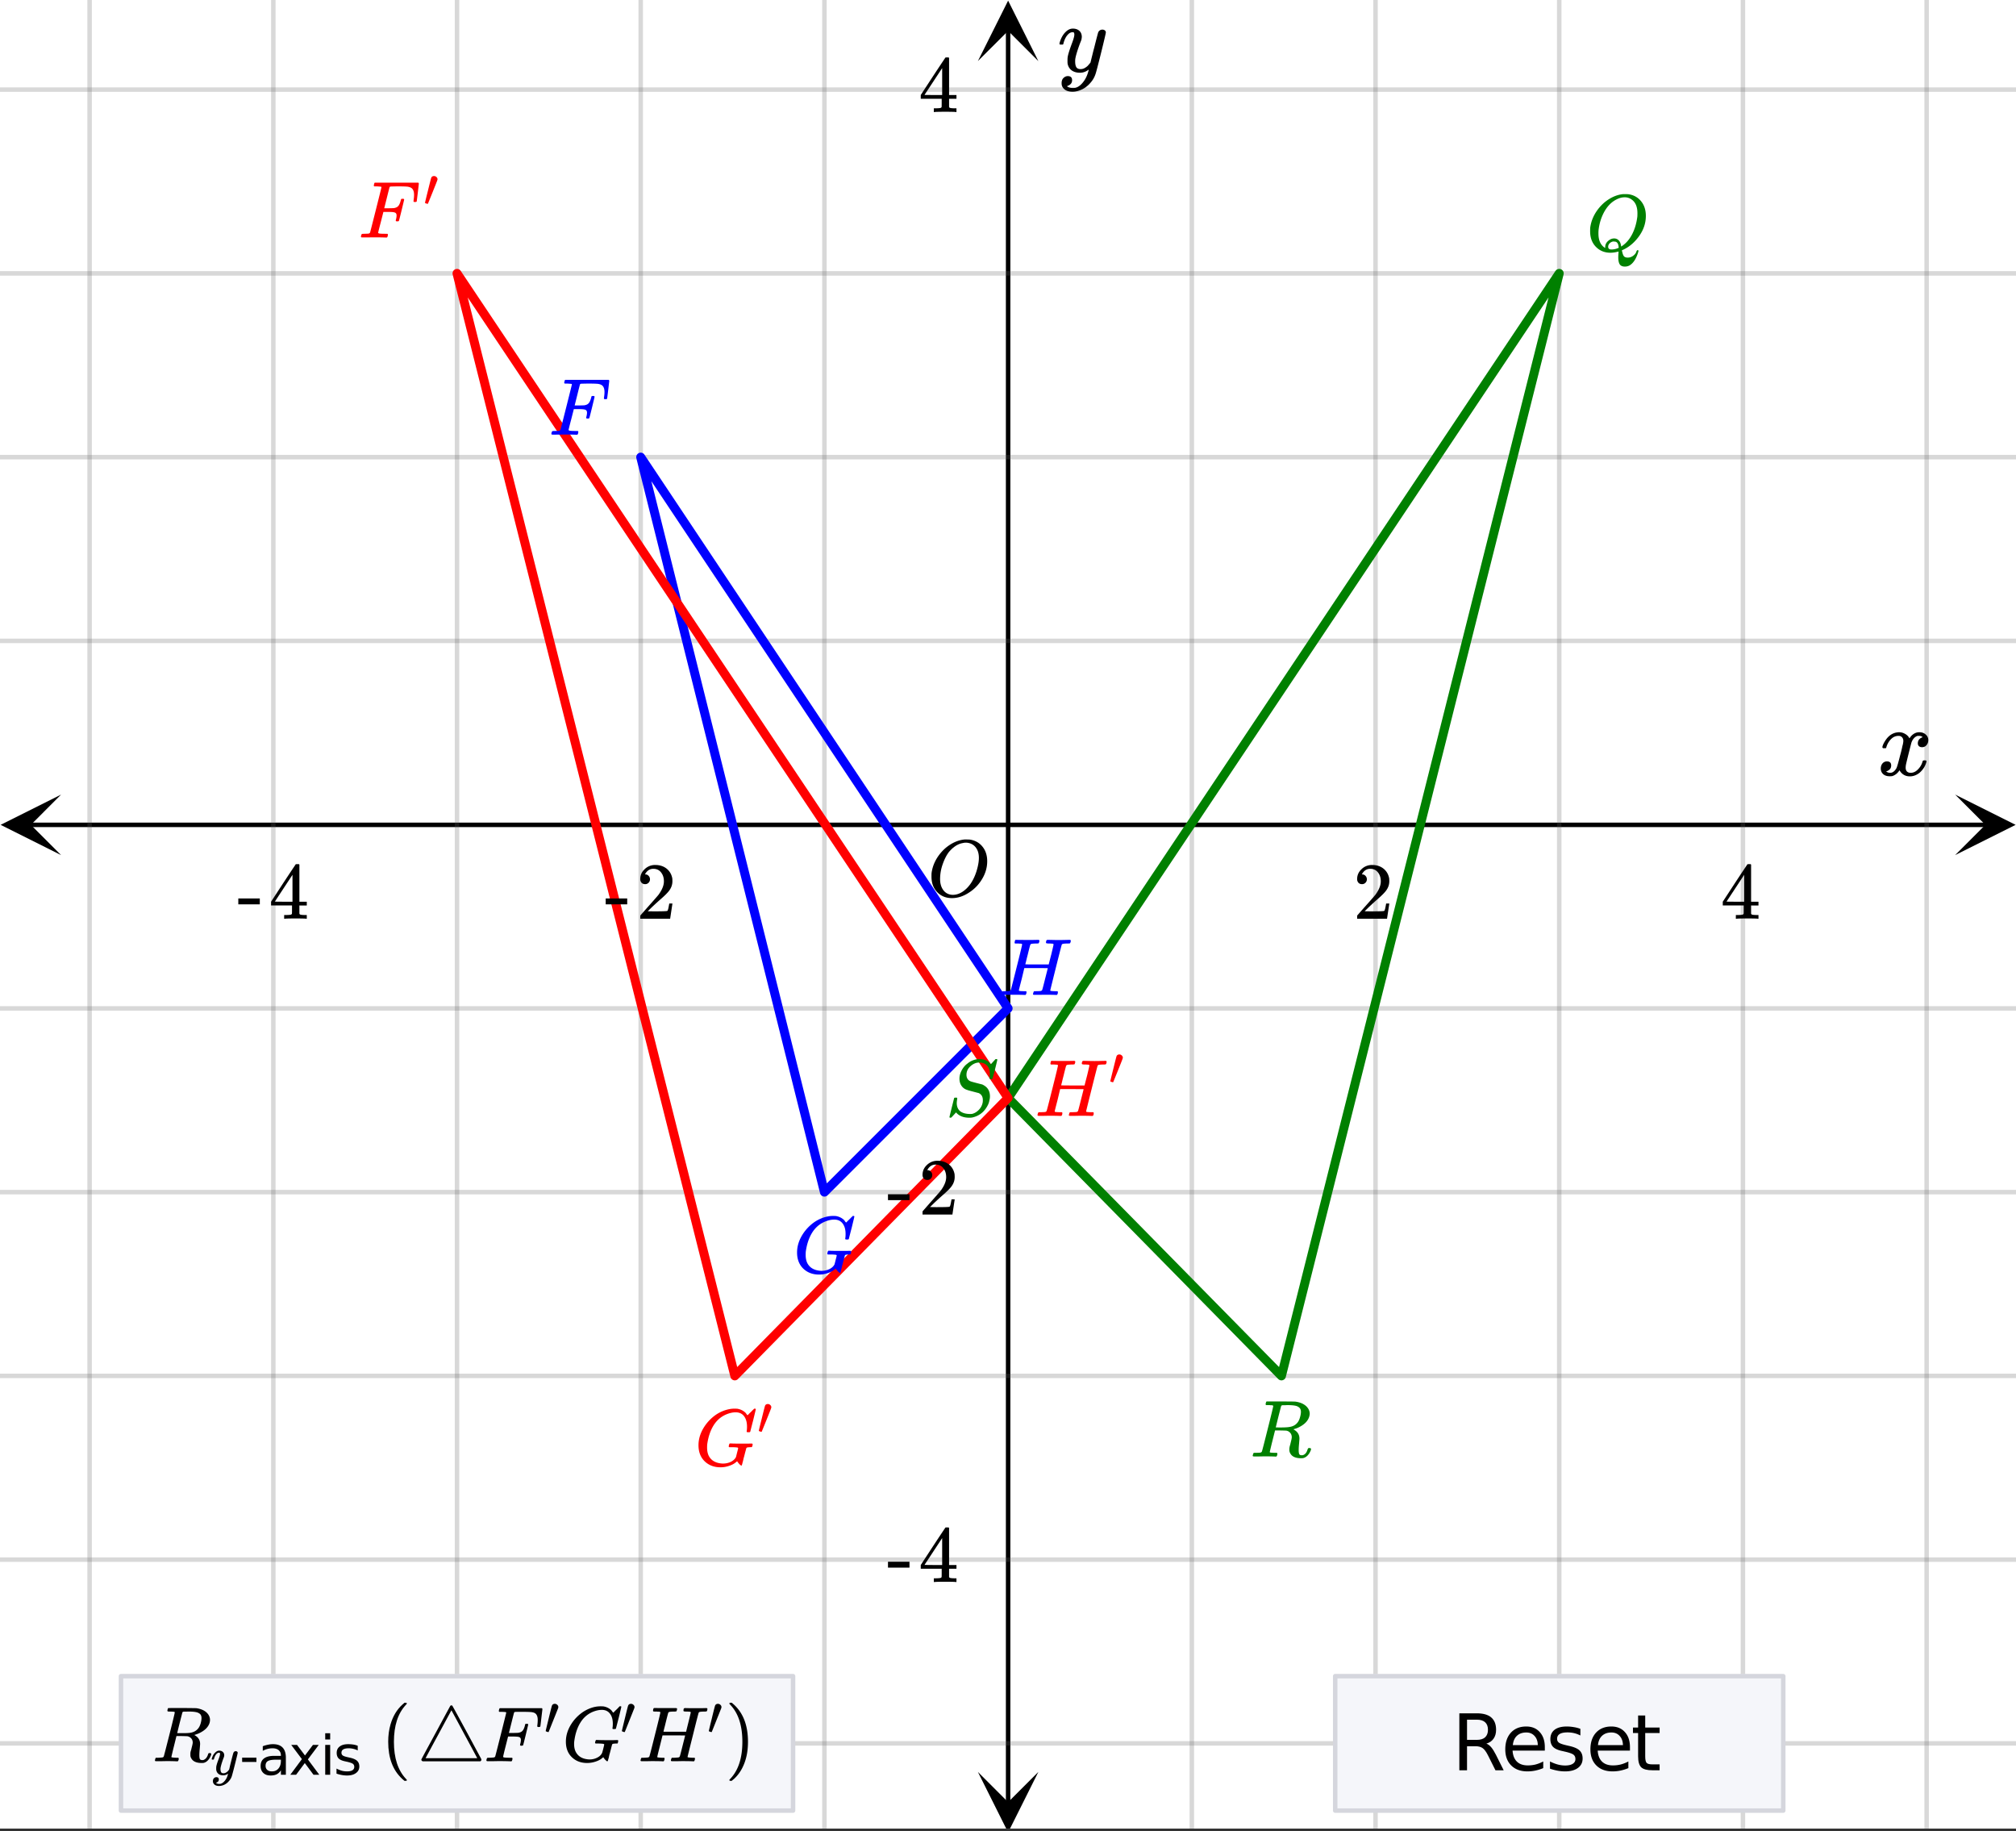 <svg xmlns="http://www.w3.org/2000/svg" xmlns:xlink="http://www.w3.org/1999/xlink" width="449.28" height="408" viewBox="0 0 336.96 306"><rect x="0" y="0" width="336.96" height="306" fill="#333333" stroke="none"/><defs><symbol overflow="visible" id="h"><path d="M.953-4.531c-.074-.063-.11-.125-.11-.188.04-.289.212-.664.516-1.125.508-.77 1.149-1.21 1.922-1.328.145-.02.258-.031.344-.031.375 0 .723.101 1.047.297.32.187.55.43.687.718a3.71 3.71 0 0 0 .266-.343c.406-.446.867-.672 1.39-.672.446 0 .805.133 1.079.39.281.25.422.56.422.922 0 .336-.102.618-.297.844a.916.916 0 0 1-.75.344c-.211 0-.383-.055-.516-.172a.636.636 0 0 1-.187-.469c0-.5.27-.843.812-1.031a.921.921 0 0 0-.172-.125c-.105-.063-.261-.094-.468-.094-.149 0-.25.012-.313.032-.418.18-.727.539-.922 1.078-.031.093-.187.703-.469 1.828-.28 1.125-.433 1.758-.453 1.89a2.74 2.74 0 0 0-.047.5c0 .262.07.47.22.625.155.149.359.22.609.22.457 0 .867-.192 1.234-.579.375-.383.625-.813.75-1.281.039-.114.078-.176.11-.188.03-.02.113-.031.25-.031.206 0 .312.047.312.14 0 .012-.012.07-.031.172-.188.68-.57 1.266-1.141 1.766-.512.399-1.047.594-1.61.594-.761 0-1.34-.336-1.734-1.016-.312.492-.715.813-1.203.969-.105.02-.246.031-.422.031C1.441.156.992-.062.734-.5a1.316 1.316 0 0 1-.156-.656c0-.32.094-.598.281-.828a.95.95 0 0 1 .75-.344c.47 0 .704.23.704.687 0 .399-.188.688-.563.875l-.094.047-.078.031a.123.123 0 0 1-.047.016l-.047.016c0 .031.082.086.25.156.125.055.266.078.422.078.383 0 .723-.242 1.016-.734.113-.196.32-.907.625-2.125.07-.25.144-.524.219-.828.07-.301.125-.536.156-.704.039-.164.066-.265.078-.296.063-.29.094-.5.094-.625 0-.27-.074-.477-.219-.625-.137-.157-.328-.235-.578-.235-.492 0-.918.188-1.281.563a3.171 3.171 0 0 0-.75 1.297c-.024.105-.047.168-.079.187-.023.012-.109.016-.265.016zm0 0"/></symbol><symbol overflow="visible" id="l"><path d="M7.531-7.031c.157 0 .285.043.39.125a.41.41 0 0 1 .173.343c0 .137-.266 1.278-.797 3.422-.531 2.137-.84 3.305-.922 3.516a4.073 4.073 0 0 1-.844 1.469 4.38 4.38 0 0 1-1.343 1.078c-.586.281-1.133.422-1.641.422-.824 0-1.387-.262-1.688-.781-.105-.157-.156-.376-.156-.657 0-.367.102-.652.313-.86.226-.21.468-.312.718-.312.477 0 .72.227.72.688 0 .394-.196.687-.579.875-.023.008-.047.02-.078.031-.031.02-.059.035-.078.047-.024.008-.043.016-.063.016l-.047.03c.032.063.145.13.344.204.176.063.352.094.531.094h.125c.188 0 .329-.012.422-.031.414-.118.805-.391 1.172-.829.375-.437.66-.96.86-1.562.113-.363.171-.578.171-.64 0-.009-.011-.005-.03.015a.546.546 0 0 0-.095.062c-.406.29-.855.438-1.343.438-.555 0-1.012-.133-1.375-.39-.356-.259-.586-.634-.688-1.126a4.332 4.332 0 0 1-.016-.5c0-.258.008-.46.032-.61.07-.456.32-1.253.75-2.39.238-.644.36-1.093.36-1.343A.756.756 0 0 0 2.78-6.5c-.031-.063-.094-.094-.187-.094h-.078c-.25 0-.493.117-.72.344-.355.355-.62.875-.796 1.563 0 .011-.008.03-.016.062a.22.22 0 0 1-.03.063l-.032.015C.91-4.535.89-4.53.859-4.53H.437c-.062-.063-.093-.11-.093-.14 0-.04.015-.118.047-.235.226-.758.57-1.352 1.03-1.782.364-.343.75-.515 1.157-.515.457 0 .82.125 1.094.375.27.25.406.594.406 1.031-.023.211-.039.324-.047.344 0 .074-.086.308-.25.703-.449 1.21-.715 2.094-.797 2.656a3.234 3.234 0 0 0-.015.375c0 .418.062.735.187.953.133.22.375.329.719.329.25 0 .484-.063.703-.188.227-.133.399-.266.516-.39.113-.126.258-.298.437-.516 0-.008.024-.117.078-.328.051-.22.13-.536.235-.954.101-.425.207-.832.312-1.218.407-1.625.63-2.477.672-2.563a.735.735 0 0 1 .703-.437zm0 0"/></symbol><symbol overflow="visible" id="i"><path d="M1.484-5.781c-.25 0-.449-.078-.593-.235a.872.872 0 0 1-.22-.609c0-.645.243-1.195.735-1.656a2.46 2.46 0 0 1 1.766-.703c.77 0 1.41.21 1.922.625.508.418.82.964.937 1.64.008.168.016.32.016.453 0 .524-.156 1.012-.469 1.47-.25.374-.758.89-1.516 1.546-.324.281-.777.695-1.359 1.234l-.781.766 1.016.016c1.414 0 2.164-.024 2.25-.079.039-.007.085-.101.14-.28.031-.095.094-.4.188-.923v-.03h.53v.03l-.374 2.47V0h-5v-.25c0-.188.008-.29.031-.313.008-.007.383-.437 1.125-1.28.977-1.095 1.61-1.813 1.89-2.157.602-.82.907-1.57.907-2.25 0-.594-.156-1.086-.469-1.484-.312-.407-.746-.61-1.297-.61-.523 0-.945.235-1.265.703-.024.032-.047.079-.078.141a.274.274 0 0 0-.047.078c0 .012.02.016.062.016a.68.68 0 0 1 .547.25.801.801 0 0 1 .219.562c0 .23-.078.422-.235.578a.76.76 0 0 1-.578.235zm0 0"/></symbol><symbol overflow="visible" id="j"><path d="M6.234 0c-.125-.031-.71-.047-1.75-.047-1.074 0-1.671.016-1.796.047h-.126v-.625h.422c.383-.008.618-.031.704-.063a.286.286 0 0 0 .171-.14c.008-.008.016-.25.016-.719v-.672h-3.5v-.625l2.031-3.11A431.58 431.58 0 0 1 4.5-9.108c.02-.008.113-.016.281-.016h.25l.078.078v6.203h1.235v.625H5.109V-.89a.25.25 0 0 0 .079.157c.07.062.328.101.765.109h.39V0zm-2.28-2.844v-4.5L1-2.859l1.469.015zm0 0"/></symbol><symbol overflow="visible" id="k"><path d="M.14-2.406v-.985h3.594v.985zm0 0"/></symbol><symbol overflow="visible" id="m"><path d="M6.188-9.5h.234c.344 0 .555.008.64.016.883.125 1.594.515 2.125 1.171.532.649.797 1.465.797 2.454 0 1.21-.39 2.359-1.171 3.453A6.656 6.656 0 0 1 6.937-.625C6-.008 5.051.297 4.095.297c-.961 0-1.758-.305-2.39-.922C1.015-1.289.671-2.18.671-3.297c0-.312.004-.508.015-.594.165-1.238.688-2.375 1.563-3.406.25-.289.52-.562.813-.812 1-.82 2.039-1.286 3.124-1.391zm2.406 3.078c0-.676-.156-1.234-.469-1.672a1.976 1.976 0 0 0-1.281-.828 1.743 1.743 0 0 0-.422-.047c-.188 0-.356.024-.5.063-.563.094-1.09.344-1.578.75-.211.156-.461.402-.75.734-.406.531-.758 1.215-1.047 2.047a7.418 7.418 0 0 0-.438 2.469c0 .648.13 1.195.391 1.64.258.45.617.75 1.078.907a2.1 2.1 0 0 0 .656.109c.551 0 1.094-.172 1.625-.516 1.063-.707 1.844-1.859 2.344-3.453.258-.851.39-1.586.39-2.203zm0 0"/></symbol><symbol overflow="visible" id="n"><path d="M3.875-8.469c0-.008-.008-.02-.016-.031a.084.084 0 0 0-.046-.016c-.012-.007-.028-.02-.047-.03a.291.291 0 0 0-.094-.017c-.031-.007-.063-.015-.094-.015H3.36a.516.516 0 0 0-.125-.016h-.53c-.044-.008-.075-.039-.095-.094-.011-.019-.007-.097.016-.234.05-.164.094-.258.125-.281h2.344c1.55 0 2.39.012 2.515.031.813.117 1.43.399 1.86.844.332.355.5.75.5 1.187 0 .094-.024.23-.063.407-.21.804-.87 1.453-1.984 1.953-.399.148-.621.218-.672.218l.094.079c.601.336.906.828.906 1.484 0 .105-.023.39-.063.86-.042.43-.062.78-.062 1.062 0 .312.031.539.094.672.062.125.195.187.406.187.125 0 .207-.008.25-.031.344-.125.582-.422.719-.89.05-.126.086-.204.11-.235.03-.031.097-.047.202-.047.188 0 .281.059.281.172 0 .156-.109.414-.328.766-.273.398-.59.64-.953.734-.062.02-.195.031-.39.031-.93 0-1.532-.281-1.813-.844a1.141 1.141 0 0 1-.14-.546v-.22c.007-.062.019-.128.03-.202a.716.716 0 0 1 .032-.157c.008-.039.031-.117.063-.234a2.01 2.01 0 0 0 .078-.312c.132-.508.203-.836.203-.985 0-.445-.196-.781-.578-1a1.217 1.217 0 0 0-.344-.11c-.086-.007-.402-.019-.953-.03h-.922l-.438 1.75a82.615 82.615 0 0 0-.437 1.812c0 .063.008.102.031.11.063.03.313.054.75.062h.406c.051.063.079.105.079.125.007.012 0 .094-.032.25a.464.464 0 0 1-.14.25h-.204a34.22 34.22 0 0 0-1.765-.031c-.211 0-.512.008-.906.015H.672C.516-.016.437-.055.437-.14c0-.007.016-.07.047-.187.04-.164.086-.258.141-.281a.954.954 0 0 1 .203-.016h.078c.239 0 .508-.008.813-.031.125-.031.207-.086.25-.172.031-.031.351-1.274.968-3.735.626-2.468.938-3.769.938-3.906zm4.406.344c-.187-.195-.437-.32-.75-.375-.304-.063-.734-.094-1.297-.094-.117 0-.23.008-.343.016h-.437c-.126.012-.212.055-.25.125-.013.023-.169.621-.47 1.797a169.86 169.86 0 0 0-.437 1.781c0 .012.312.016.937.016.696-.008 1.164-.04 1.407-.094.582-.094 1.03-.36 1.343-.797.145-.195.266-.46.36-.797.101-.344.156-.648.156-.922 0-.281-.074-.5-.219-.656zm0 0"/></symbol><symbol overflow="visible" id="o"><path d="M5.375 1.078c0-.094.004-.258.016-.484.02-.23.03-.383.03-.453V.094L5.22.14a4.88 4.88 0 0 1-1.14.156c-.95 0-1.743-.305-2.376-.922C1.016-1.289.672-2.18.672-3.297c0-.312.004-.508.015-.594.165-1.238.688-2.375 1.563-3.406.25-.289.52-.562.813-.812 1-.82 2.039-1.286 3.124-1.391h.235c.344 0 .555.008.64.016.883.125 1.594.515 2.125 1.171.532.649.797 1.465.797 2.454 0 1.199-.375 2.324-1.125 3.375C8.11-1.441 7.227-.688 6.22-.22l-.235.11v.062c0 .012.004.027.016.047.008.031.016.063.016.094.007.031.02.054.03.078.071.351.173.598.298.734.133.133.336.203.61.203.343 0 .655-.109.937-.328.28-.21.457-.453.53-.734.063-.125.126-.188.188-.188.07 0 .118.04.141.11 0 .05-.031.18-.094.39-.367 1.094-.867 1.797-1.5 2.11a1.7 1.7 0 0 1-.672.14c-.418 0-.71-.132-.875-.39-.156-.262-.234-.64-.234-1.14zm-.703-3.172c.332 0 .601.121.812.36.207.23.332.562.375 1l.188-.125C6.734-1.336 7.289-2 7.719-2.844c.426-.844.707-1.804.843-2.89.008-.082.016-.274.016-.579 0-1.05-.308-1.8-.922-2.25a1.918 1.918 0 0 0-1.218-.406c-.438 0-.883.117-1.329.344-.812.398-1.492 1.063-2.03 2-.532.938-.868 1.992-1 3.156a6.182 6.182 0 0 0-.017.563c0 .93.243 1.633.735 2.11.207.187.336.28.39.28v-.109c0-.406.157-.75.47-1.031.32-.29.66-.438 1.015-.438zM4.234-.25c.414 0 .82-.094 1.22-.281l-.016-.125c-.043-.5-.211-.797-.5-.89a1.545 1.545 0 0 0-.266-.032h-.078c-.024-.008-.04-.016-.047-.016a.456.456 0 0 0-.172.047.985.985 0 0 0-.484.313.788.788 0 0 0-.204.53c0 .306.18.454.547.454zm0 0"/></symbol><symbol overflow="visible" id="p"><path d="M7.453-7.016c0-.601-.156-1.07-.469-1.406-.304-.332-.746-.5-1.328-.5-.5 0-.98.203-1.437.61-.45.398-.672.874-.672 1.437 0 .281.066.523.203.719.145.199.328.328.547.39.031.024.344.11.937.266.602.156.91.234.922.234.125.043.29.137.5.282.54.386.813.96.813 1.718 0 .243-.04.493-.11.75-.043.25-.132.5-.265.75C6.53-.66 5.66.016 4.484.266a2.94 2.94 0 0 1-.468.03c-.887 0-1.579-.245-2.079-.734l-.125-.156-.39.422c-.25.281-.39.426-.422.438-.023.02-.063.03-.125.03C.758.297.703.259.703.189c0-.032.258-1.086.781-3.172.02-.051.11-.079.266-.079h.172c.05.043.078.075.078.094.008.012.004.086-.016.219a3.75 3.75 0 0 0-.062.688c.031.585.238 1.023.625 1.312.394.281.93.422 1.61.422.081 0 .19-.004.327-.016.414-.101.79-.328 1.125-.672.344-.351.555-.757.641-1.218.02-.07.031-.211.031-.422 0-.57-.234-.961-.703-1.172-.055-.008-.375-.094-.969-.25-.593-.156-.902-.242-.921-.266a1.704 1.704 0 0 1-.954-.672c-.242-.343-.359-.75-.359-1.218 0-.446.125-.91.375-1.391.258-.477.57-.848.938-1.11.457-.394 1.007-.644 1.656-.75a.582.582 0 0 1 .14-.015h.157c.925 0 1.582.293 1.968.875l.797-.875h.11c.125 0 .187.031.187.094 0 .062-.133.61-.39 1.64-.262 1.024-.407 1.547-.438 1.579-.023.023-.09.03-.203.03-.18 0-.266-.034-.266-.109 0-.05.004-.097.016-.14 0-.04.004-.133.016-.282.007-.156.015-.265.015-.328zm0 0"/></symbol><symbol overflow="visible" id="q"><path d="M4.344.297c-1.063 0-1.946-.332-2.64-1C1.015-1.38.671-2.273.671-3.391c0-1.082.336-2.132 1.015-3.156a7.267 7.267 0 0 1 1.5-1.64 6.098 6.098 0 0 1 1.97-1.063c.53-.164 1.015-.25 1.452-.25.32 0 .508.008.563.016.539.093.992.32 1.36.671l.109.141c.05.074.097.137.14.188.04.054.067.078.078.078.032 0 .149-.114.36-.344.062-.05.129-.113.203-.188l.219-.218a.722.722 0 0 1 .14-.14l.203-.204h.079c.124 0 .187.031.187.094 0 .031-.148.648-.438 1.844a166.04 166.04 0 0 0-.484 1.89.239.239 0 0 1-.078.094.858.858 0 0 1-.234.016h-.204a.936.936 0 0 1-.093-.094c0-.008.008-.086.031-.235.02-.175.031-.375.031-.593 0-.75-.168-1.336-.5-1.766-.324-.426-.793-.64-1.406-.64-.48 0-.996.117-1.547.343-.898.375-1.617 1-2.156 1.875-.531.875-.883 1.934-1.047 3.172a6.995 6.995 0 0 0-.016.516c0 .511.086.96.266 1.343.414.813 1.18 1.25 2.297 1.313h.094c.476 0 .921-.098 1.328-.297.406-.207.687-.473.843-.797.02-.07.083-.32.188-.75.113-.426.172-.664.172-.719 0-.07-.063-.113-.188-.125a7.773 7.773 0 0 0-.796-.046h-.5a.365.365 0 0 1-.094-.11c0-.02.015-.101.047-.25a.673.673 0 0 1 .125-.265h.234c.352.023.984.03 1.89.03h.829c.32-.007.55-.015.687-.015.125 0 .188.04.188.11 0 .03-.008.101-.016.203a.73.73 0 0 0-.031.109l-.031.078c0 .012-.012.027-.032.047a.091.091 0 0 1-.046.047c-.012 0-.04.008-.079.015H9.36c-.18 0-.359.016-.546.047a.244.244 0 0 0-.157.141l-.047.172c-.03.125-.086.32-.156.578-.062.25-.121.477-.172.672a8.223 8.223 0 0 0-.094.344c-.023.117-.042.21-.062.28a1.165 1.165 0 0 1-.063.235c-.023.086-.039.153-.046.203a1.48 1.48 0 0 1-.047.141c-.012.055-.024.094-.032.125l-.03.078A.188.188 0 0 1 7.874 0a.084.084 0 0 1-.047.016c-.023 0-.047-.016-.078-.047-.086-.04-.195-.14-.328-.297a2.288 2.288 0 0 1-.281-.375c0-.008-.012-.004-.032.015a.358.358 0 0 1-.078.047c-.293.282-.683.508-1.172.672-.48.176-.984.266-1.515.266zm0 0"/></symbol><symbol overflow="visible" id="r"><path d="M2.5-.031c-.262 0-.59.008-.984.015H.64c-.106 0-.172-.02-.204-.062C.426-.118.422-.141.422-.141c0-.02.008-.086.031-.203.04-.133.078-.21.11-.234.039-.031.144-.047.312-.047.238 0 .508-.008.813-.031.125-.031.207-.086.25-.172.019-.04.343-1.3.968-3.781.625-2.477.938-3.739.938-3.782 0-.062-.016-.093-.047-.093-.074-.02-.313-.04-.719-.063h-.422a.365.365 0 0 1-.094-.11c0-.03.016-.109.047-.234.032-.156.07-.25.125-.28H10c.063.062.094.116.094.155 0 .043-.059.547-.172 1.516-.117.969-.18 1.46-.188 1.469-.023.062-.109.093-.265.093h-.172c-.063-.05-.094-.093-.094-.125v-.062a.255.255 0 0 0 .016-.094c.008-.05.015-.097.015-.14.04-.258.063-.52.063-.782 0-.656-.211-1.066-.625-1.234A1.896 1.896 0 0 0 8-8.515c-.25-.02-.762-.032-1.531-.032-.719.012-1.094.024-1.125.031-.074.024-.121.059-.14.11-.013.011-.165.601-.454 1.765l-.438 1.75h.75c.532-.007.829-.02.891-.03.29-.052.504-.145.64-.282.188-.164.345-.488.47-.969a.879.879 0 0 1 .03-.094c.009-.039.016-.066.016-.078 0-.008.004-.023.016-.047.008-.03.02-.046.031-.046.008-.008.024-.016.047-.016a.212.212 0 0 1 .078-.016h.266c.062.043.094.086.094.125 0 .032-.141.625-.422 1.782-.282 1.148-.434 1.734-.453 1.765-.012.063-.102.094-.266.094h-.156c-.063-.04-.102-.078-.11-.11 0-.03.016-.109.047-.234.063-.25.094-.46.094-.64 0-.27-.11-.438-.328-.5-.168-.063-.547-.094-1.14-.094h-.735l-.438 1.718c-.293 1.118-.437 1.7-.437 1.75 0 .055.031.09.094.11.101.055.472.078 1.109.078h.344c.05.055.078.094.078.125.008.023 0 .105-.031.25a.551.551 0 0 1-.125.25H4.53A44.823 44.823 0 0 0 2.5-.031zm0 0"/></symbol><symbol overflow="visible" id="s"><path d="M11.75-9.203c.094 0 .148.012.172.031.031.024.047.059.047.11 0 .054-.008.117-.016.187-.055.156-.101.246-.14.266h-.094c-.031 0-.07.007-.11.015H11.375c-.469.012-.742.043-.813.094a.217.217 0 0 0-.093.094c-.031.054-.36 1.328-.985 3.828S8.547-.812 8.547-.781c0 .062.02.094.062.094.07.03.313.054.72.062h.421a.38.38 0 0 1 .063.125c.007.012.003.094-.016.25a.69.69 0 0 1-.14.25h-.204c-.336-.02-.937-.031-1.812-.031-.22 0-.524.008-.907.015h-.843c-.157 0-.235-.035-.235-.109 0-.008.004-.035.016-.078a.644.644 0 0 1 .031-.125c.04-.164.086-.258.14-.281a.954.954 0 0 1 .204-.016h.078c.238 0 .508-.008.813-.031.125-.031.207-.086.25-.172.03-.04.19-.649.484-1.828.3-1.176.453-1.781.453-1.813 0-.008-.656-.015-1.969-.015H4.203l-.437 1.828c-.313 1.21-.47 1.836-.47 1.875 0 .054.017.086.048.094.062.03.304.054.734.062H4.5c.05.063.078.105.078.125 0 .012-.012.094-.031.25a.69.69 0 0 1-.14.25h-.204c-.336-.02-.933-.031-1.797-.031-.23 0-.539.008-.922.015H.641C.492-.016.42-.055.42-.14c0-.007.009-.07.032-.187.05-.164.098-.258.14-.281a.954.954 0 0 1 .204-.016h.078c.238 0 .508-.008.813-.031.125-.031.207-.086.25-.172.03-.031.351-1.274.968-3.735.625-2.468.938-3.769.938-3.906 0-.008-.008-.02-.016-.031a.084.084 0 0 0-.047-.016c-.011-.007-.027-.02-.047-.03a.291.291 0 0 0-.093-.017c-.032-.007-.063-.015-.094-.015H3.343a.582.582 0 0 0-.14-.016h-.531c-.043-.008-.07-.039-.078-.094-.024-.019-.016-.097.015-.234.032-.156.067-.25.11-.281h.234c.363.012.973.015 1.828.015h.89c.384-.007.665-.015.845-.015.113 0 .18.031.203.094.02.023.015.101-.016.234-.043.156-.09.246-.14.266h-.094c-.024 0-.055.007-.094.015H6.14c-.48.012-.757.043-.827.094a.53.53 0 0 0-.094.094c-.032.043-.18.594-.438 1.656-.062.242-.133.508-.203.797-.062.281-.117.492-.156.625l-.047.203c0 .023.648.031 1.953.031h1.953l.016-.047c0-.02.14-.57.422-1.656.25-1.031.375-1.582.375-1.656 0-.02-.012-.035-.031-.047A.115.115 0 0 0 9-8.547a.231.231 0 0 0-.078-.015.516.516 0 0 0-.125-.016h-.14a.957.957 0 0 0-.173-.016h-.171c-.325 0-.485-.039-.485-.125 0-.187.031-.32.094-.406.02-.05.094-.078.219-.078.164 0 .437.008.812.015a33.553 33.553 0 0 0 2.016 0c.375-.007.633-.015.781-.015zm0 0"/></symbol><symbol overflow="visible" id="t"><path d="M1.781-5.031c.157 0 .29.058.407.172a.485.485 0 0 1 .171.359.547.547 0 0 1-.03.14c0 .044-.263.712-.782 2C1.023-1.065.757-.413.75-.405c-.012.011-.027.015-.047.015A.734.734 0 0 1 .5-.437C.344-.488.266-.523.266-.547c0-.039.164-.734.5-2.078.332-1.352.515-2.063.546-2.125.083-.188.239-.281.47-.281zm0 0"/></symbol><symbol overflow="visible" id="u"><path d="M3.75-8.188c0-.007-.008-.019-.016-.03-.011-.02-.027-.032-.046-.032a.084.084 0 0 0-.047-.016.231.231 0 0 0-.079-.015c-.03-.008-.062-.016-.093-.016H3.25a.516.516 0 0 0-.125-.015H3c-.21 0-.336-.004-.375-.016a.126.126 0 0 1-.094-.078c-.023-.02-.015-.098.016-.235.039-.156.078-.238.11-.25.019-.007.78-.015 2.28-.015 1.489.011 2.297.023 2.422.031.79.117 1.391.387 1.797.813.32.343.485.73.485 1.156 0 .093-.016.226-.047.39-.2.782-.84 1.414-1.922 1.891-.387.148-.606.219-.656.219l.093.062c.582.336.875.813.875 1.438 0 .105-.023.383-.062.828-.043.418-.063.762-.063 1.031 0 .305.024.524.079.656.062.125.195.188.406.188.125 0 .203-.008.234-.031.332-.133.57-.426.719-.875.039-.125.07-.196.094-.22.03-.03.097-.046.203-.046.164 0 .25.055.25.156 0 .157-.106.407-.313.75-.261.387-.562.625-.906.719-.074.02-.2.031-.375.031-.906 0-1.496-.277-1.766-.828-.086-.133-.125-.305-.125-.515v-.235c0-.062.004-.125.016-.187a.716.716 0 0 1 .031-.157c.008-.039.032-.113.063-.218.039-.114.066-.22.078-.313.133-.488.203-.805.203-.953 0-.426-.188-.742-.563-.953a1.27 1.27 0 0 0-.328-.11c-.086-.007-.39-.019-.921-.03H4.03L3.61-2.517a93.385 93.385 0 0 0-.421 1.75c0 .063.007.094.03.094.063.031.302.059.72.078h.406c.039.055.062.09.062.11.008.011.004.09-.015.234A.69.69 0 0 1 4.25 0h-.188a32.26 32.26 0 0 0-1.718-.031c-.211 0-.5.008-.875.015H.656C.508-.016.437-.05.437-.125c0-.02.008-.082.032-.188.039-.164.082-.257.125-.28h.281c.227 0 .488-.016.781-.048.125-.02.207-.07.25-.156.02-.031.332-1.238.938-3.625.601-2.383.906-3.64.906-3.766zm4.266.329c-.188-.188-.434-.305-.735-.36-.293-.062-.71-.094-1.25-.094-.105 0-.215.008-.328.016h-.437c-.118.012-.196.047-.235.11-.011.03-.164.617-.453 1.75a88.082 88.082 0 0 0-.422 1.734h.907c.675 0 1.128-.024 1.359-.078.562-.102.992-.364 1.297-.782.144-.195.265-.457.36-.78.093-.333.14-.63.14-.891 0-.258-.07-.47-.203-.625zm0 0"/></symbol><symbol overflow="visible" id="w"><path d="M2.406-.031c-.242 0-.554.008-.937.015H.625c-.105 0-.168-.02-.188-.062-.023-.031-.03-.05-.03-.063 0-.02.007-.082.03-.187.04-.133.079-.211.11-.234.031-.02.129-.032.297-.032.238 0 .5-.015.781-.047.125-.02.207-.07.25-.156.02-.039.332-1.258.938-3.656.601-2.406.906-3.625.906-3.656 0-.063-.016-.094-.047-.094-.074-.031-.309-.05-.703-.063h-.406c-.055-.05-.079-.086-.079-.109 0-.031.008-.102.032-.219.03-.156.078-.25.14-.281h7.031c.051.063.079.11.079.14 0 .055-.059.547-.172 1.485-.106.93-.164 1.402-.172 1.422-.024.062-.11.094-.266.094H9c-.063-.051-.094-.098-.094-.141v-.047a.433.433 0 0 0 .016-.11.644.644 0 0 0 .015-.124c.032-.25.047-.504.047-.766 0-.625-.199-1.02-.593-1.187a2.12 2.12 0 0 0-.641-.125c-.242-.02-.734-.032-1.484-.032-.7 0-1.063.008-1.094.016-.074.031-.121.074-.14.125-.012.012-.157.578-.438 1.703l-.422 1.688h.719c.52-.008.804-.02.859-.032.29-.05.5-.14.625-.265.188-.157.344-.469.469-.938 0-.031.004-.062.015-.093.008-.04.016-.067.016-.079 0-.007.004-.023.016-.046.007-.02.02-.032.03-.032a.188.188 0 0 1 .048-.031c.02-.008.039-.016.062-.016H7.313c.05.043.078.09.078.141 0 .023-.137.59-.407 1.703-.273 1.117-.418 1.688-.437 1.719-.012.062-.102.094-.266.094h-.156c-.055-.04-.086-.079-.094-.11 0-.031.016-.11.047-.234a2.5 2.5 0 0 0 .094-.625c0-.258-.11-.422-.328-.485-.157-.05-.524-.078-1.094-.078h-.719L3.61-2.484c-.273 1.086-.406 1.652-.406 1.703 0 .054.024.09.078.11.102.054.461.077 1.078.077h.329c.05.055.078.09.078.11.007.023 0 .101-.032.234A.551.551 0 0 1 4.61 0h-.218a43.306 43.306 0 0 0-1.985-.031zm0 0"/></symbol><symbol overflow="visible" id="x"><path d="M4.203.281c-1.031 0-1.883-.32-2.547-.969-.668-.644-1-1.507-1-2.593 0-1.051.32-2.067.969-3.047a6.857 6.857 0 0 1 1.453-1.594c.57-.457 1.207-.8 1.906-1.031a4.808 4.808 0 0 1 1.407-.235c.312 0 .492.008.546.016.52.086.961.305 1.329.656.007.012.039.055.093.125.051.075.098.137.141.188.04.055.066.078.078.078.02 0 .133-.113.344-.344.062-.05.125-.11.187-.172l.22-.218A.854.854 0 0 0 9.452-9l.203-.203h.078c.125 0 .188.031.188.094 0 .043-.14.64-.422 1.796L9.031-5.5c-.023.055-.047.086-.078.094a.752.752 0 0 1-.219.015h-.218a.671.671 0 0 1-.079-.078c0-.02.008-.097.032-.234.02-.176.031-.367.031-.578 0-.719-.164-1.282-.484-1.688-.313-.414-.766-.625-1.36-.625-.46 0-.96.11-1.5.328-.875.368-1.574.977-2.093 1.829-.512.843-.844 1.859-1 3.046a3.401 3.401 0 0 0-.032.5c0 .5.086.934.266 1.297C2.703-.8 3.445-.375 4.53-.312h.078A2.75 2.75 0 0 0 5.891-.61c.394-.196.664-.457.812-.782.031-.062.098-.3.203-.718.102-.414.157-.645.157-.688 0-.062-.063-.101-.188-.125a7.352 7.352 0 0 0-.766-.047h-.484a.936.936 0 0 1-.094-.094c0-.019.016-.101.047-.25a.554.554 0 0 1 .125-.25h.219c.344.024.953.032 1.828.032h.813c.312-.008.53-.016.656-.016.125 0 .187.04.187.11 0 .023-.011.085-.031.187 0 .031-.008.07-.016.11l-.03.078c0 .011-.009.027-.017.046a.091.091 0 0 1-.046.047H9.047c-.168 0-.344.016-.531.047a.249.249 0 0 0-.141.14l-.047.173c-.031.117-.078.296-.14.546-.063.243-.122.461-.172.657-.032.105-.063.215-.094.328a4.29 4.29 0 0 1-.063.281 3.106 3.106 0 0 1-.046.235c-.024.074-.043.136-.063.187-.012.043-.023.09-.031.14l-.032.11a.22.22 0 0 1-.046.078.188.188 0 0 1-.032.047c0 .008-.011.016-.03.016C7.554.016 7.53 0 7.5-.031c-.074-.04-.18-.133-.313-.281-.136-.157-.226-.274-.265-.36 0-.008-.012-.008-.031 0a.318.318 0 0 0-.079.063c-.292.273-.671.484-1.14.64-.469.164-.961.25-1.469.25zm0 0"/></symbol><symbol overflow="visible" id="y"><path d="M11.36-8.89c.093 0 .148.011.171.03.031.012.047.044.047.094 0 .055-.008.118-.015.188-.043.148-.09.23-.141.25h-.094c-.023 0-.055.008-.094.015h-.219c-.468.012-.734.043-.796.094a.217.217 0 0 0-.094.094c-.031.043-.352 1.277-.953 3.703-.606 2.418-.906 3.64-.906 3.672 0 .055.02.078.062.078.063.031.297.059.703.078h.406c.04.055.063.09.063.11.008.011 0 .09-.031.234a.551.551 0 0 1-.125.25H9.14c-.325-.02-.907-.031-1.75-.031-.211 0-.5.008-.875.015h-.813c-.148 0-.219-.035-.219-.109v-.078a.374.374 0 0 1 .032-.11c.039-.164.086-.257.14-.28h.266c.238 0 .5-.016.781-.048.125-.02.207-.07.25-.156.031-.039.188-.629.469-1.765.289-1.145.437-1.727.437-1.75 0-.008-.632-.016-1.89-.016h-1.89L3.64-2.562C3.348-1.407 3.203-.802 3.203-.75c0 .055.008.078.031.078.063.031.301.059.72.078h.405c.04.055.063.09.063.11.008.011 0 .09-.031.234a.551.551 0 0 1-.125.25h-.188c-.324-.02-.906-.031-1.75-.031-.219 0-.515.008-.89.015H.625C.477-.016.406-.05.406-.125c0-.02.008-.082.031-.188.051-.164.098-.257.141-.28h.266c.238 0 .5-.016.781-.048.125-.02.207-.07.25-.156.031-.031.344-1.238.938-3.625.601-2.383.906-3.64.906-3.766 0-.007-.008-.019-.016-.03-.012-.02-.027-.032-.047-.032a.084.084 0 0 0-.047-.016.156.156 0 0 0-.078-.015c-.031-.008-.062-.016-.094-.016h-.203a.516.516 0 0 0-.125-.015h-.14c-.211 0-.336-.004-.375-.016a.126.126 0 0 1-.094-.078c-.012-.02-.008-.098.016-.235.03-.144.07-.226.125-.25.007-.007.082-.015.218-.015.352.011.942.015 1.766.015H6.297c.113 0 .18.028.203.079.02.023.016.101-.016.234-.043.148-.086.23-.125.25H6.25c-.023 0-.047.008-.078.015h-.235c-.46.012-.726.043-.796.094a.53.53 0 0 0-.094.094c-.024.031-.164.563-.422 1.594-.055.23-.117.484-.188.765-.074.282-.125.485-.156.61l-.047.203c0 .012.63.016 1.891.016h1.89l.016-.032c0-.031.13-.566.39-1.61.25-1 .376-1.534.376-1.609 0-.007-.012-.023-.031-.046-.012-.02-.032-.032-.063-.032a.231.231 0 0 0-.078-.015.516.516 0 0 0-.125-.016h-.14a.684.684 0 0 0-.157-.015h-.156c-.313 0-.469-.04-.469-.126 0-.187.024-.316.078-.39.032-.04.102-.063.219-.063.156 0 .414.008.781.016H10.61c.364-.008.614-.016.75-.016zm0 0"/></symbol><symbol overflow="visible" id="v"><path d="M10.797-.266c0 .118-.059.204-.172.266H.985c-.15-.082-.22-.172-.22-.266 0-.03.016-.07.047-.125.02-.062.817-1.539 2.391-4.437 1.57-2.906 2.363-4.367 2.375-4.39.04-.083.113-.126.219-.126.062 0 .11.016.14.047.032.024.852 1.524 2.47 4.5l2.39 4.438zm-.688-.25c0-.02-.718-1.359-2.156-4.015-1.43-2.657-2.148-3.985-2.156-3.985-.012 0-.734 1.336-2.172 4a598.898 598.898 0 0 0-2.156 4zm0 0"/></symbol><symbol overflow="visible" id="F"><path d="M4.344 3.14c0 .083-.078.126-.235.126h-.171l-.36-.313c-1.574-1.43-2.36-3.5-2.36-6.219 0-1.062.13-2.03.391-2.906.395-1.363 1.051-2.46 1.97-3.297.062-.05.128-.11.202-.172.082-.07.133-.117.156-.14h.172c.102 0 .164.015.188.047.031.023.047.043.047.062 0 .043-.047.11-.14.203-1.356 1.43-2.032 3.5-2.032 6.219 0 2.71.676 4.773 2.031 6.203.094.094.14.156.14.188zm0 0"/></symbol><symbol overflow="visible" id="H"><path d="M.781-9.766l.047-.015h.297l.36.312c1.562 1.43 2.343 3.496 2.343 6.203 0 1.075-.125 2.043-.375 2.907-.398 1.375-1.055 2.476-1.969 3.312-.062.05-.136.11-.218.172a.757.757 0 0 0-.141.14H.969c-.106 0-.172-.011-.203-.03-.032-.024-.047-.063-.047-.126.008-.011.054-.07.14-.171C2.211 1.53 2.891-.535 2.891-3.266c0-2.726-.68-4.789-2.032-6.187a3.859 3.859 0 0 1-.14-.172c0-.07.02-.117.062-.14zm0 0"/></symbol><symbol overflow="visible" id="z"><path d="M4.219-3.938a.34.34 0 0 1 .218.079.213.213 0 0 1 .094.187c0 .074-.152.711-.453 1.906a66.804 66.804 0 0 1-.516 1.97c-.093.3-.25.577-.468.827-.211.258-.461.461-.75.61a2.132 2.132 0 0 1-.922.234c-.461 0-.774-.148-.938-.438-.062-.085-.093-.21-.093-.375 0-.21.054-.37.171-.484A.575.575 0 0 1 .97.406c.27 0 .406.13.406.39 0 .22-.11.38-.328.485-.012.008-.027.02-.047.032-.023.007-.04.015-.047.015-.012.008-.015.016-.015.016H.905c.02.039.082.082.188.125.093.039.191.062.297.062h.062a.868.868 0 0 0 .25-.031c.227-.063.445-.219.656-.469a2.44 2.44 0 0 0 .47-.86c.062-.206.093-.327.093-.359 0-.007-.008-.007-.016 0L2.86-.14a1.31 1.31 0 0 1-.75.235c-.312 0-.57-.074-.765-.219a1.016 1.016 0 0 1-.39-.625 1.368 1.368 0 0 1-.016-.281c0-.145.003-.258.015-.344.04-.258.18-.703.422-1.328.133-.363.203-.613.203-.75a.392.392 0 0 0-.031-.188c-.012-.03-.043-.046-.094-.046h-.047c-.136 0-.273.062-.406.187-.188.2-.336.492-.438.875 0 .012-.007.027-.015.047l-.016.015-.015.016c0 .012-.012.016-.032.016H.25c-.043-.04-.063-.067-.063-.078 0-.02.008-.067.032-.141.125-.426.316-.754.578-.984.207-.196.422-.297.64-.297.258 0 .461.074.61.218.156.137.234.329.234.579a.7.7 0 0 1-.031.187c0 .031-.047.164-.14.39-.243.68-.387 1.173-.438 1.485a1.092 1.092 0 0 0-.016.219c0 .23.035.406.11.531.07.117.207.172.406.172a.759.759 0 0 0 .39-.11c.126-.07.22-.14.282-.203.07-.07.156-.171.25-.296l.047-.172c.03-.125.07-.305.125-.547.062-.238.117-.461.171-.672.227-.914.36-1.395.391-1.438a.394.394 0 0 1 .39-.25zm0 0"/></symbol><symbol overflow="visible" id="A"><path d="M.453-2.86h2.39v.72H.454zm0 0"/></symbol><symbol overflow="visible" id="B"><path d="M3.125-2.516c-.656 0-1.117.079-1.375.235-.25.156-.375.418-.375.781 0 .293.094.523.281.688.188.167.446.25.782.25.457 0 .82-.16 1.093-.485.27-.32.406-.75.406-1.281v-.188zm1.64-.328V0h-.827v-.75a1.778 1.778 0 0 1-.704.672c-.273.133-.609.203-1.015.203C1.707.125 1.3-.015 1-.297.695-.586.547-.973.547-1.453c0-.563.187-.984.562-1.266.375-.289.938-.437 1.688-.437h1.14v-.078c0-.375-.124-.664-.374-.875-.243-.207-.586-.313-1.032-.313-.293 0-.574.04-.844.11-.273.074-.53.18-.78.312v-.766c.3-.113.593-.195.874-.25.282-.062.555-.093.828-.093.72 0 1.254.187 1.61.562.363.375.547.945.547 1.703zm0 0"/></symbol><symbol overflow="visible" id="C"><path d="M5.016-4.984L3.203-2.563 5.11 0h-.968L2.687-1.953 1.234 0H.266l1.937-2.61L.422-4.983h.969L2.719-3.22l1.328-1.765zm0 0"/></symbol><symbol overflow="visible" id="D"><path d="M.86-4.984h.828V0H.859zm0-1.954h.828v1.047H.859zm0 0"/></symbol><symbol overflow="visible" id="E"><path d="M4.047-4.844v.782a2.968 2.968 0 0 0-.734-.266 3.16 3.16 0 0 0-.766-.094c-.406 0-.715.063-.922.188-.2.125-.297.312-.297.562 0 .188.07.34.219.453.144.106.437.203.875.297l.281.063c.582.125.992.304 1.235.53.25.231.374.548.374.954 0 .46-.187.824-.562 1.094-.367.273-.867.406-1.5.406a4.88 4.88 0 0 1-.844-.078A6.083 6.083 0 0 1 .5-.187v-.844c.3.156.598.277.89.36.29.073.583.109.876.109.382 0 .68-.063.89-.188a.633.633 0 0 0 .313-.563c0-.226-.078-.398-.235-.515-.148-.113-.476-.227-.984-.344l-.281-.062c-.512-.102-.883-.266-1.11-.485-.218-.226-.328-.535-.328-.922 0-.468.164-.828.5-1.078.332-.258.805-.39 1.422-.39.3 0 .582.023.844.062.27.043.52.11.75.203zm0 0"/></symbol><symbol overflow="visible" id="G"><path d="M1.813-5.11c.156 0 .289.06.406.173a.485.485 0 0 1 .172.359c0 .031-.008.078-.016.14-.012.043-.281.727-.813 2.047C1.04-1.078.773-.414.766-.406c-.012.011-.028.015-.047.015a.734.734 0 0 1-.203-.046C.359-.488.28-.531.28-.564c0-.039.164-.742.5-2.109.332-1.375.516-2.086.547-2.14.082-.196.242-.297.484-.297zm0 0"/></symbol><symbol overflow="visible" id="I"><path d="M5.797-4.453c.27.094.535.293.797.594.258.304.523.726.797 1.265L8.687 0H7.313l-1.22-2.438c-.312-.632-.62-1.054-.921-1.265-.293-.207-.695-.313-1.203-.313H2.563V0H1.28v-9.516h2.907c1.082 0 1.89.23 2.421.688.54.46.813 1.148.813 2.062 0 .594-.14 1.09-.422 1.485-.273.398-.672.672-1.203.828zm-3.234-4v3.375h1.624c.614 0 1.079-.14 1.391-.422.32-.29.484-.71.484-1.266 0-.562-.164-.984-.484-1.265-.312-.281-.777-.422-1.39-.422zm0 0"/></symbol><symbol overflow="visible" id="J"><path d="M7.328-3.86v.579h-5.39c.05.804.296 1.418.734 1.844.437.417 1.039.625 1.812.625.457 0 .895-.051 1.313-.157a6.131 6.131 0 0 0 1.266-.5v1.11c-.43.18-.86.312-1.297.406-.438.094-.887.14-1.344.14-1.137 0-2.04-.328-2.703-.984-.668-.664-1-1.566-1-2.703 0-1.164.312-2.094.937-2.781.633-.688 1.489-1.032 2.563-1.032.957 0 1.71.313 2.265.938.563.617.844 1.453.844 2.516zm-1.172-.343c-.011-.645-.195-1.156-.547-1.531-.343-.383-.804-.579-1.375-.579-.656 0-1.183.188-1.578.563-.386.367-.61.883-.672 1.547zm0 0"/></symbol><symbol overflow="visible" id="K"><path d="M5.781-6.922v1.11a4.458 4.458 0 0 0-1.047-.391 4.84 4.84 0 0 0-1.093-.125c-.586 0-1.024.09-1.313.266-.293.18-.437.449-.437.812 0 .273.101.484.312.64.207.15.625.294 1.25.438l.406.094c.832.18 1.422.43 1.766.75.352.324.531.777.531 1.36 0 .667-.261 1.195-.781 1.577-.523.387-1.246.579-2.172.579-.375 0-.773-.04-1.187-.11A8.838 8.838 0 0 1 .703-.266v-1.203c.438.219.863.387 1.281.5.426.117.844.172 1.25.172.551 0 .973-.094 1.266-.281.3-.188.453-.453.453-.797 0-.32-.11-.566-.328-.734-.21-.164-.68-.332-1.406-.5l-.406-.094c-.731-.145-1.258-.375-1.579-.688-.312-.32-.468-.757-.468-1.312 0-.676.234-1.195.703-1.563.476-.363 1.156-.546 2.031-.546a6.8 6.8 0 0 1 1.219.109 5.35 5.35 0 0 1 1.062.281zm0 0"/></symbol><symbol overflow="visible" id="L"><path d="M2.39-9.156v2.015h2.407v.922H2.39v3.875c0 .574.078.946.234 1.11.156.168.477.25.969.25h1.203V0H3.594C2.695 0 2.07-.164 1.719-.5c-.344-.344-.516-.957-.516-1.844v-3.875h-.86v-.922h.86v-2.015zm0 0"/></symbol><clipPath id="a"><path d="M0 0h336.96v305.547H0zm0 0"/></clipPath><clipPath id="b"><path d="M.102 132.777H11V143H.102zm0 0"/></clipPath><clipPath id="c"><path d="M326.79 132.777h10.17V143h-10.17zm0 0"/></clipPath><clipPath id="d"><path d="M14 0h309v305.547H14zm0 0"/></clipPath><clipPath id="e"><path d="M163.445 296H174v9.547h-10.555zm0 0"/></clipPath><clipPath id="f"><path d="M163.445 0H174v10.21h-10.555zm0 0"/></clipPath><clipPath id="g"><path d="M0 14h336.96v278H0zm0 0"/></clipPath></defs><g clip-path="url(#a)" fill="#fff"><path d="M0 0h336.96v306H0z"/><path d="M0 0h336.96v306H0z"/></g><path d="M5.055 137.832h326.89" fill="none" stroke="#000" stroke-width=".749"/><g clip-path="url(#b)"><path d="M10.21 132.777L.103 137.832l10.109 5.055-5.055-5.055zm0 0"/></g><g clip-path="url(#c)"><path d="M326.79 132.777l10.108 5.055-10.109 5.055 5.055-5.055zm0 0"/></g><g clip-path="url(#d)"><path d="M199.203 0v306.297M229.91 0v306.297M260.613 0v306.297M291.316 0v306.297M322.023 0v306.297M137.797 0v306.297M107.09 0v306.297M76.387 0v306.297M45.684 0v306.297M14.977 0v306.297" fill="none" stroke-linecap="round" stroke-linejoin="round" stroke="#666" stroke-opacity=".251" stroke-width=".749"/></g><path d="M168.5 301.242V5.055" fill="none" stroke="#000" stroke-width=".749"/><g clip-path="url(#e)"><path d="M163.445 296.086l5.055 10.11 5.055-10.11-5.055 5.055zm0 0"/></g><g clip-path="url(#f)"><path d="M163.445 10.21L168.5.103l5.055 10.109-5.055-5.055zm0 0"/></g><g clip-path="url(#g)"><path d="M0 107.09h337M0 76.387h337M0 45.684h337M0 14.977h337M0 168.5h337M0 199.203h337M0 229.91h337M0 260.613h337M0 291.316h337" fill="none" stroke-linecap="round" stroke-linejoin="round" stroke="#666" stroke-opacity=".251" stroke-width=".749"/></g><path d="M260.613 45.684L168.5 183.477M168.5 183.477l45.684 46.433M214.184 229.91l46.43-184.226" fill="red" stroke-width="1.498" stroke-linecap="round" stroke="green"/><path d="M107.09 76.387L168.5 168.5M168.5 168.5l-30.703 30.703M137.797 199.203L107.09 76.387" fill="red" stroke-width="1.498" stroke-linecap="round" stroke="#00f"/><path d="M122.816 229.91l45.684-46.433M168.5 183.477L76.387 45.684M76.387 45.684l46.43 184.226" fill="red" stroke-width="1.498" stroke-linecap="round" stroke="red"/><path d="M20.426 302.215h112.332v-22.469H20.426zm0 0M222.965 302.215h74.89v-22.469h-74.89zm0 0" fill="#f5f6fa"/><path d="M132.555 302.55v-22.464M132.555 280.086H20.219M20.219 280.086v22.465M20.219 302.55h112.336M298.059 302.55v-22.464M298.059 280.086h-74.891M223.168 280.086v22.465M223.168 302.55h74.89" fill="none" stroke-linecap="round" stroke="#d5d6dd" stroke-width=".749"/><use xlink:href="#h" x="313.784" y="129.558"/><use xlink:href="#i" x="226.164" y="153.522"/><use xlink:href="#j" x="287.573" y="153.522"/><use xlink:href="#k" x="101.1" y="153.522"/><use xlink:href="#i" x="106.342" y="153.522"/><use xlink:href="#k" x="39.691" y="153.522"/><use xlink:href="#j" x="44.933" y="153.522"/><use xlink:href="#l" x="176.738" y="11.982"/><use xlink:href="#j" x="153.522" y="18.722"/><use xlink:href="#k" x="148.28" y="202.949"/><use xlink:href="#i" x="153.522" y="202.949"/><use xlink:href="#k" x="148.28" y="264.358"/><use xlink:href="#j" x="153.522" y="264.358"/><use xlink:href="#m" x="155.02" y="149.778"/><use xlink:href="#n" x="208.94" y="243.389" fill="green"/><use xlink:href="#o" x="265.107" y="41.938" fill="green"/><use xlink:href="#p" x="157.992" y="186.473" fill="green"/><use xlink:href="#q" x="132.553" y="212.684" fill="#00f"/><use xlink:href="#r" x="91.739" y="72.642" fill="#00f"/><use xlink:href="#s" x="167.002" y="166.253" fill="#00f"/><use xlink:href="#q" x="116.078" y="244.887" fill="red"/><use xlink:href="#t" x="126.562" y="239.644" fill="red"/><use xlink:href="#r" x="59.911" y="39.691" fill="red"/><use xlink:href="#t" x="70.77" y="34.449" fill="red"/><use xlink:href="#s" x="172.993" y="186.473" fill="red"/><use xlink:href="#t" x="185.315" y="181.231" fill="red"/><use xlink:href="#u" x="25.462" y="294.313"/><use xlink:href="#v" x="69.658" y="294.313"/><use xlink:href="#w" x="80.892" y="294.313"/><use xlink:href="#x" x="93.927" y="294.313"/><use xlink:href="#y" x="106.658" y="294.313"/><use xlink:href="#z" x="35.198" y="296.56"/><use xlink:href="#A" x="40.019" y="296.56"/><use xlink:href="#B" x="43.014" y="296.56"/><use xlink:href="#C" x="48.257" y="296.56"/><use xlink:href="#D" x="53.499" y="296.56"/><use xlink:href="#E" x="55.745" y="296.56"/><use xlink:href="#F" x="63.667" y="294.313"/><use xlink:href="#G" x="90.931" y="289.82"/><use xlink:href="#G" x="103.663" y="289.82"/><use xlink:href="#G" x="118.196" y="289.82"/><use xlink:href="#H" x="121.191" y="294.313"/><use xlink:href="#I" x="242.64" y="295.811"/><use xlink:href="#J" x="250.878" y="295.811"/><use xlink:href="#K" x="258.367" y="295.811"/><use xlink:href="#J" x="265.107" y="295.811"/><use xlink:href="#L" x="272.596" y="295.811"/></svg>
